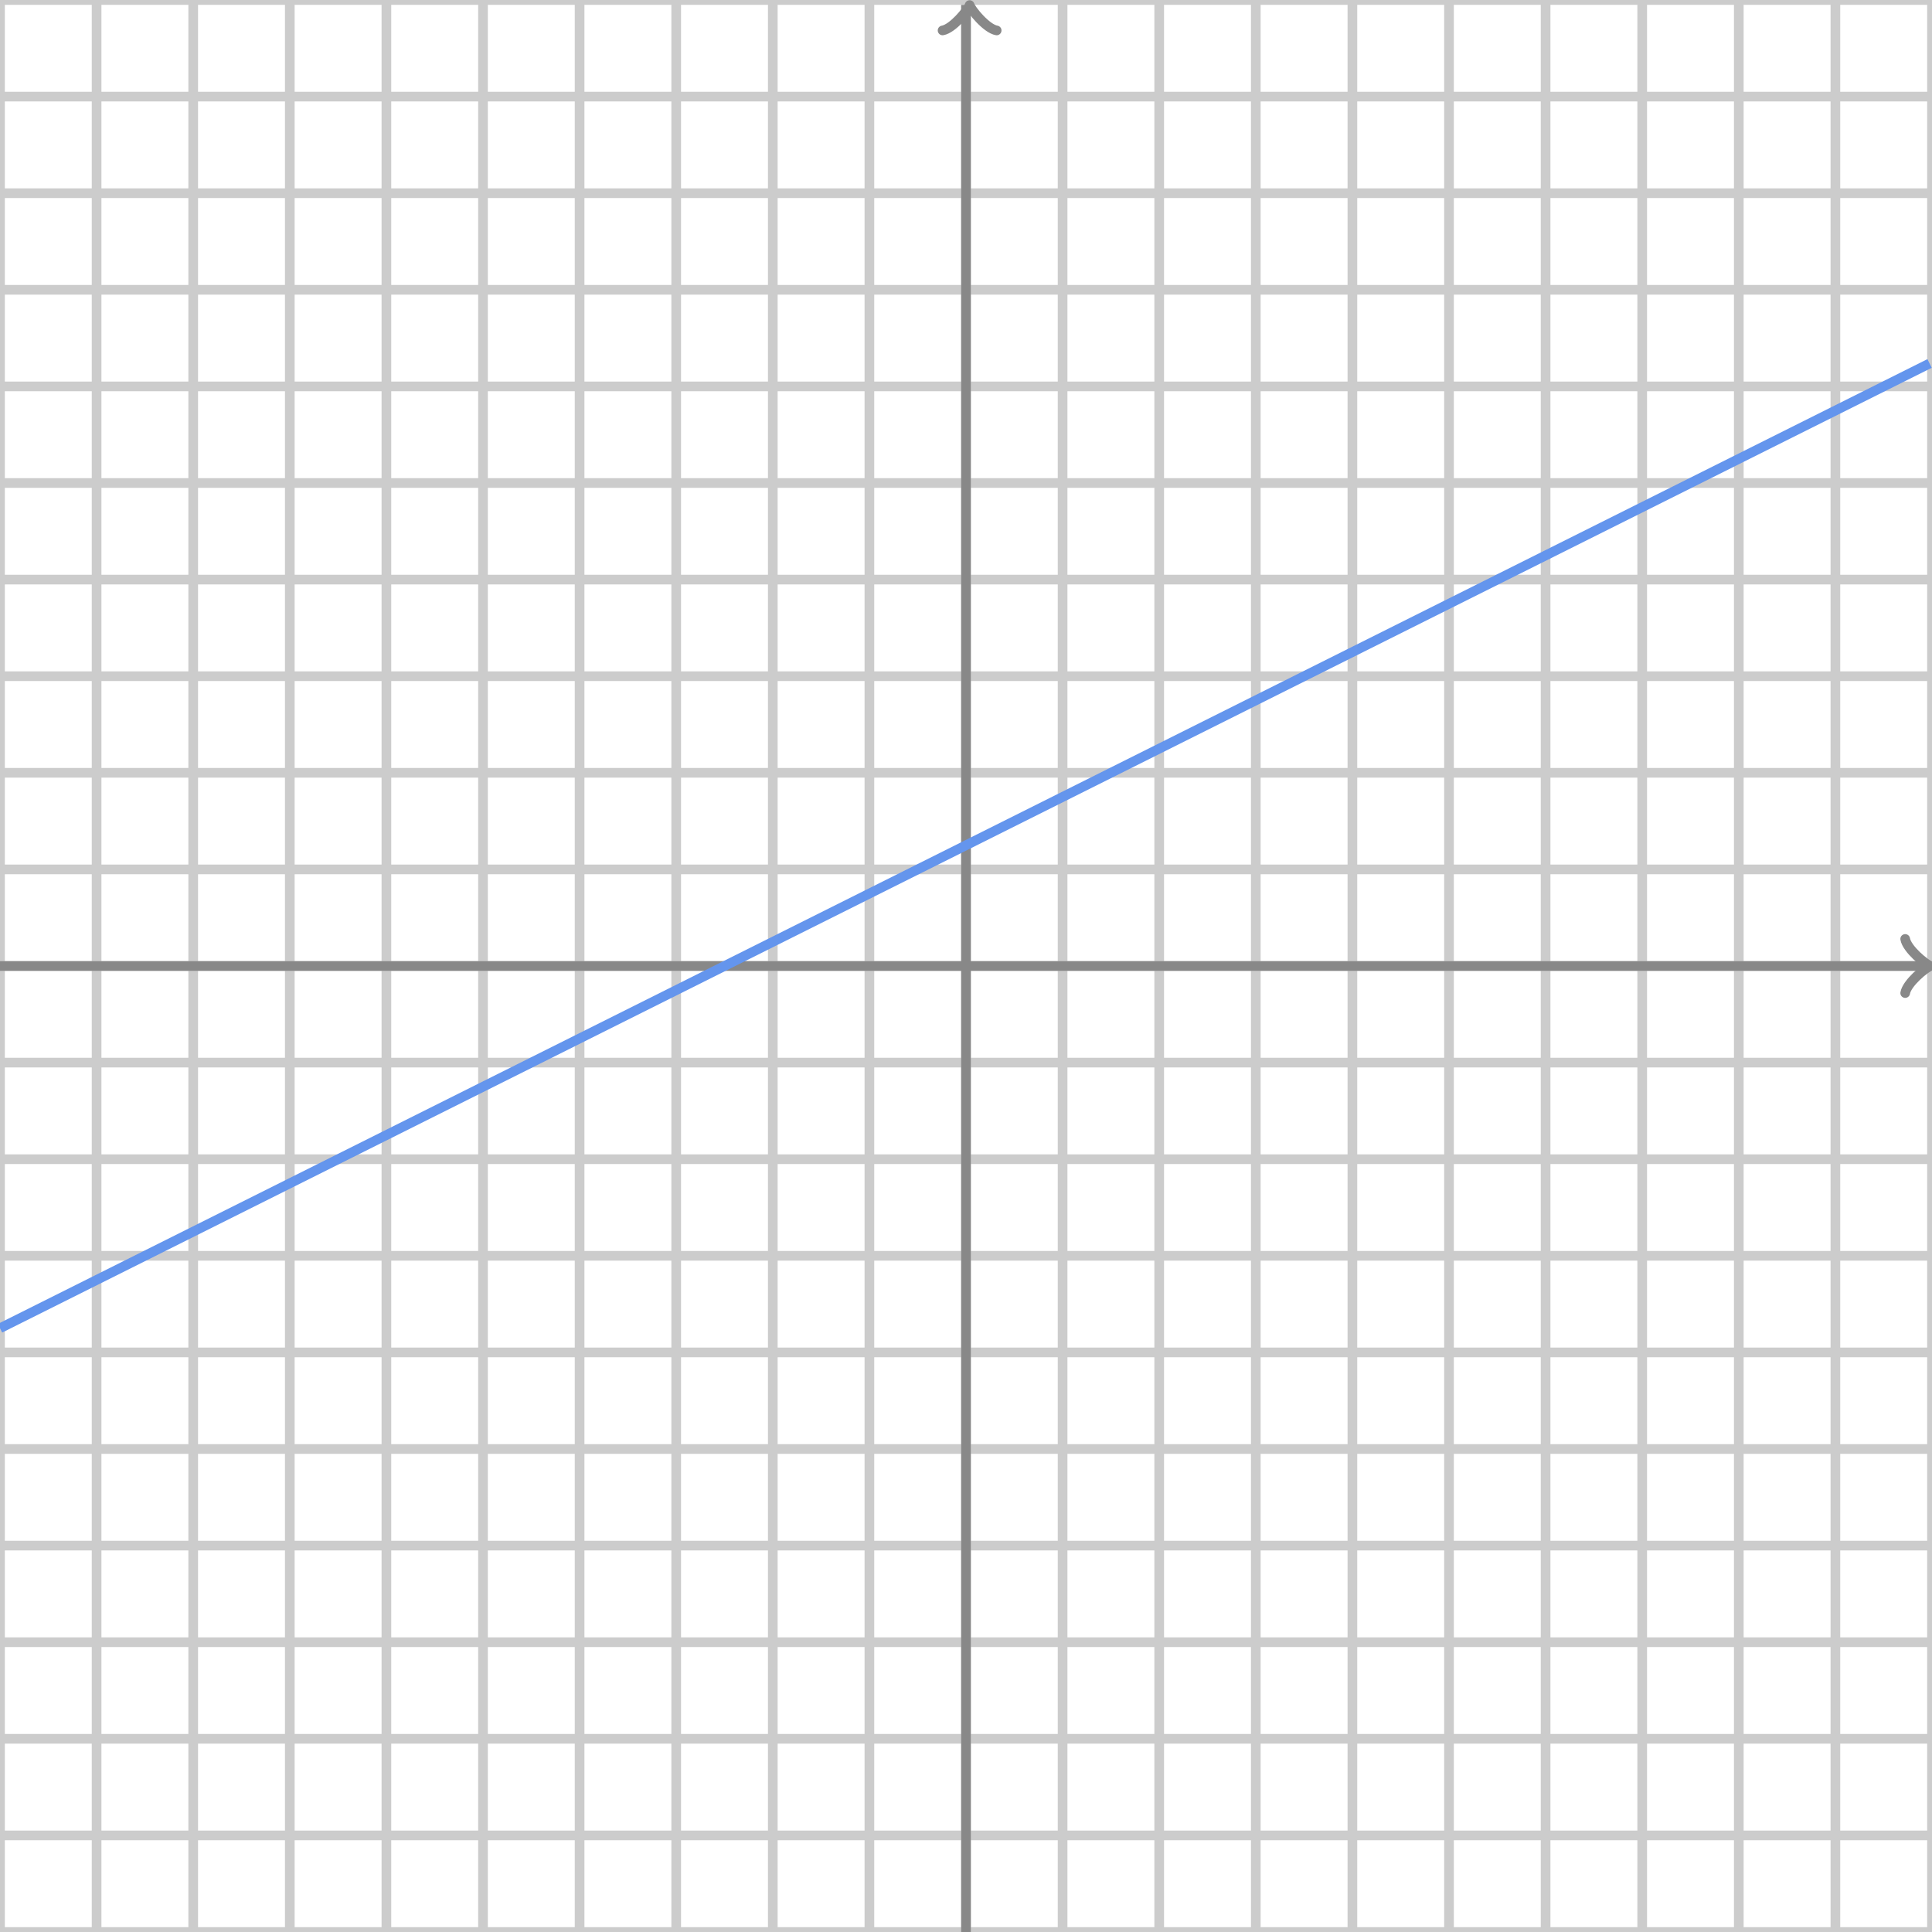 <svg xmlns="http://www.w3.org/2000/svg" version="1.1" width="400" height="400" viewBox="0 0 400 400"><defs/><path fill="none" stroke="#cccccc" d="M 0,400 L 0,0" style="stroke-width: 2px" stroke-width="2"/><path fill="none" stroke="#cccccc" d="M 20,400 L 20,0" style="stroke-width: 2px" stroke-width="2"/><path fill="none" stroke="#cccccc" d="M 40,400 L 40,0" style="stroke-width: 2px" stroke-width="2"/><path fill="none" stroke="#cccccc" d="M 60,400 L 60,0" style="stroke-width: 2px" stroke-width="2"/><path fill="none" stroke="#cccccc" d="M 80,400 L 80,0" style="stroke-width: 2px" stroke-width="2"/><path fill="none" stroke="#cccccc" d="M 100,400 L 100,0" style="stroke-width: 2px" stroke-width="2"/><path fill="none" stroke="#cccccc" d="M 120,400 L 120,0" style="stroke-width: 2px" stroke-width="2"/><path fill="none" stroke="#cccccc" d="M 140,400 L 140,0" style="stroke-width: 2px" stroke-width="2"/><path fill="none" stroke="#cccccc" d="M 160,400 L 160,0" style="stroke-width: 2px" stroke-width="2"/><path fill="none" stroke="#cccccc" d="M 180,400 L 180,0" style="stroke-width: 2px" stroke-width="2"/><path fill="none" stroke="#cccccc" d="M 200,400 L 200,0" style="stroke-width: 2px" stroke-width="2"/><path fill="none" stroke="#cccccc" d="M 220,400 L 220,0" style="stroke-width: 2px" stroke-width="2"/><path fill="none" stroke="#cccccc" d="M 240,400 L 240,0" style="stroke-width: 2px" stroke-width="2"/><path fill="none" stroke="#cccccc" d="M 260,400 L 260,0" style="stroke-width: 2px" stroke-width="2"/><path fill="none" stroke="#cccccc" d="M 280,400 L 280,0" style="stroke-width: 2px" stroke-width="2"/><path fill="none" stroke="#cccccc" d="M 300,400 L 300,0" style="stroke-width: 2px" stroke-width="2"/><path fill="none" stroke="#cccccc" d="M 320,400 L 320,0" style="stroke-width: 2px" stroke-width="2"/><path fill="none" stroke="#cccccc" d="M 340,400 L 340,0" style="stroke-width: 2px" stroke-width="2"/><path fill="none" stroke="#cccccc" d="M 360,400 L 360,0" style="stroke-width: 2px" stroke-width="2"/><path fill="none" stroke="#cccccc" d="M 380,400 L 380,0" style="stroke-width: 2px" stroke-width="2"/><path fill="none" stroke="#cccccc" d="M 400,400 L 400,0" style="stroke-width: 2px" stroke-width="2"/><path fill="none" stroke="#cccccc" d="M 0,400 L 400,400" style="stroke-width: 2px" stroke-width="2"/><path fill="none" stroke="#cccccc" d="M 0,380 L 400,380" style="stroke-width: 2px" stroke-width="2"/><path fill="none" stroke="#cccccc" d="M 0,360 L 400,360" style="stroke-width: 2px" stroke-width="2"/><path fill="none" stroke="#cccccc" d="M 0,340 L 400,340" style="stroke-width: 2px" stroke-width="2"/><path fill="none" stroke="#cccccc" d="M 0,320 L 400,320" style="stroke-width: 2px" stroke-width="2"/><path fill="none" stroke="#cccccc" d="M 0,300 L 400,300" style="stroke-width: 2px" stroke-width="2"/><path fill="none" stroke="#cccccc" d="M 0,280 L 400,280" style="stroke-width: 2px" stroke-width="2"/><path fill="none" stroke="#cccccc" d="M 0,260 L 400,260" style="stroke-width: 2px" stroke-width="2"/><path fill="none" stroke="#cccccc" d="M 0,240 L 400,240" style="stroke-width: 2px" stroke-width="2"/><path fill="none" stroke="#cccccc" d="M 0,220 L 400,220" style="stroke-width: 2px" stroke-width="2"/><path fill="none" stroke="#cccccc" d="M 0,200 L 400,200" style="stroke-width: 2px" stroke-width="2"/><path fill="none" stroke="#cccccc" d="M 0,180 L 400,180" style="stroke-width: 2px" stroke-width="2"/><path fill="none" stroke="#cccccc" d="M 0,160 L 400,160" style="stroke-width: 2px" stroke-width="2"/><path fill="none" stroke="#cccccc" d="M 0,140 L 400,140" style="stroke-width: 2px" stroke-width="2"/><path fill="none" stroke="#cccccc" d="M 0,120 L 400,120" style="stroke-width: 2px" stroke-width="2"/><path fill="none" stroke="#cccccc" d="M 0,100 L 400,100" style="stroke-width: 2px" stroke-width="2"/><path fill="none" stroke="#cccccc" d="M 0,80 L 400,80" style="stroke-width: 2px" stroke-width="2"/><path fill="none" stroke="#cccccc" d="M 0,60 L 400,60" style="stroke-width: 2px" stroke-width="2"/><path fill="none" stroke="#cccccc" d="M 0,40 L 400,40" style="stroke-width: 2px" stroke-width="2"/><path fill="none" stroke="#cccccc" d="M 0,20 L 400,20" style="stroke-width: 2px" stroke-width="2"/><path fill="none" stroke="#cccccc" d="M 0,0 L 400,0" style="stroke-width: 2px" stroke-width="2"/><path fill="none" stroke="#888888" d="M 394.45,205.6 C 394.8,203.5 398.65,200.35 399.7,200 C 398.65,199.65 394.8,196.5 394.45,194.4" transform="" style="stroke-width: 2px;stroke-linejoin: round;stroke-linecap: round" stroke-width="2" stroke-linejoin="round" stroke-linecap="round"/><path fill="none" stroke="#888888" d="M 0,200 S 0,200 398.95,200" style="stroke-width: 2px" stroke-width="2"/><path fill="none" stroke="#888888" d="M 195.5,6.65 C 195.85,4.55 199.7,1.4 200.75,1.05 C 199.7,0.7 195.85,-2.45 195.5,-4.55" transform="rotate(-90 200.75 1.05)" style="stroke-width: 2px;stroke-linejoin: round;stroke-linecap: round" stroke-width="2" stroke-linejoin="round" stroke-linecap="round"/><path fill="none" stroke="#888888" d="M 200,400 S 200,400 200,1.05" style="stroke-width: 2px" stroke-width="2"/><path fill="none" stroke="#6495ed" d="M 0,275 L 0.5,274.75 L 1,274.5 L 1.5,274.25 L 2,274 L 2.5,273.75 L 3,273.5 L 3.5,273.25 L 4,273 L 4.5,272.75 L 5,272.5 L 5.5,272.25 L 6,272 L 6.5,271.75 L 7,271.5 L 7.5,271.25 L 8,271 L 8.5,270.75 L 9,270.5 L 9.5,270.25 L 10,270 L 10.5,269.75 L 11,269.5 L 11.5,269.25 L 12,269 L 12.5,268.75 L 13,268.5 L 13.5,268.25 L 14,268 L 14.5,267.75 L 15,267.5 L 15.5,267.25 L 16,267 L 16.5,266.75 L 17,266.5 L 17.5,266.25 L 18,266 L 18.5,265.75 L 19,265.5 L 19.5,265.25 L 20,265 L 20.5,264.75 L 21,264.5 L 21.5,264.25 L 22,264 L 22.5,263.75 L 23,263.5 L 23.5,263.25 L 24,263 L 24.5,262.75 L 25,262.5 L 25.5,262.25 L 26,262 L 26.5,261.75 L 27,261.5 L 27.5,261.25 L 28,261 L 28.5,260.75 L 29,260.5 L 29.5,260.25 L 30,260 L 30.5,259.75 L 31,259.5 L 31.5,259.25 L 32,259 L 32.5,258.75 L 33,258.5 L 33.5,258.25 L 34,258 L 34.5,257.75 L 35,257.5 L 35.5,257.25 L 36,257 L 36.5,256.75 L 37,256.5 L 37.5,256.25 L 38,256 L 38.5,255.75 L 39,255.5 L 39.5,255.25 L 40,255 L 40.5,254.75 L 41,254.5 L 41.5,254.25 L 42,254 L 42.5,253.75 L 43,253.5 L 43.5,253.25 L 44,253 L 44.5,252.75 L 45,252.5 L 45.5,252.25 L 46,252 L 46.5,251.75 L 47,251.5 L 47.5,251.25 L 48,251 L 48.5,250.75 L 49,250.5 L 49.5,250.25 L 50,250 L 50.5,249.75 L 51,249.5 L 51.5,249.25 L 52,249 L 52.5,248.75 L 53,248.5 L 53.5,248.25 L 54,248 L 54.5,247.75 L 55,247.5 L 55.5,247.25 L 56,247 L 56.5,246.75 L 57,246.5 L 57.5,246.25 L 58,246 L 58.5,245.75 L 59,245.5 L 59.5,245.25 L 60,245 L 60.5,244.75 L 61,244.5 L 61.5,244.25 L 62,244 L 62.5,243.75 L 63,243.5 L 63.5,243.25 L 64,243 L 64.5,242.75 L 65,242.5 L 65.5,242.25 L 66,242 L 66.5,241.75 L 67,241.5 L 67.5,241.25 L 68,241 L 68.5,240.75 L 69,240.5 L 69.5,240.25 L 70,240 L 70.5,239.75 L 71,239.5 L 71.5,239.25 L 72,239 L 72.5,238.75 L 73,238.5 L 73.5,238.25 L 74,238 L 74.5,237.75 L 75,237.5 L 75.5,237.25 L 76,237 L 76.5,236.75 L 77,236.5 L 77.5,236.25 L 78,236 L 78.5,235.75 L 79,235.5 L 79.5,235.25 L 80,235 L 80.5,234.75 L 81,234.5 L 81.5,234.25 L 82,234 L 82.5,233.75 L 83,233.5 L 83.5,233.25 L 84,233 L 84.5,232.75 L 85,232.5 L 85.5,232.25 L 86,232 L 86.5,231.75 L 87,231.5 L 87.5,231.25 L 88,231 L 88.5,230.75 L 89,230.5 L 89.5,230.25 L 90,230 L 90.5,229.75 L 91,229.5 L 91.5,229.25 L 92,229 L 92.5,228.75 L 93,228.5 L 93.5,228.25 L 94,228 L 94.5,227.75 L 95,227.5 L 95.5,227.25 L 96,227 L 96.5,226.75 L 97,226.5 L 97.5,226.25 L 98,226 L 98.5,225.75 L 99,225.5 L 99.5,225.25 L 100,225 L 100.5,224.75 L 101,224.5 L 101.5,224.25 L 102,224 L 102.5,223.75 L 103,223.5 L 103.5,223.25 L 104,223 L 104.5,222.75 L 105,222.5 L 105.5,222.25 L 106,222 L 106.5,221.75 L 107,221.5 L 107.5,221.25 L 108,221 L 108.5,220.75 L 109,220.5 L 109.5,220.25 L 110,220 L 110.5,219.75 L 111,219.5 L 111.5,219.25 L 112,219 L 112.5,218.75 L 113,218.5 L 113.5,218.25 L 114,218 L 114.5,217.75 L 115,217.5 L 115.5,217.25 L 116,217 L 116.5,216.75 L 117,216.5 L 117.5,216.25 L 118,216 L 118.5,215.75 L 119,215.5 L 119.5,215.25 L 120,215 L 120.5,214.75 L 121,214.5 L 121.5,214.25 L 122,214 L 122.5,213.75 L 123,213.5 L 123.5,213.25 L 124,213 L 124.5,212.75 L 125,212.5 L 125.5,212.25 L 126,212 L 126.5,211.75 L 127,211.5 L 127.5,211.25 L 128,211 L 128.5,210.75 L 129,210.5 L 129.5,210.25 L 130,210 L 130.5,209.75 L 131,209.5 L 131.5,209.25 L 132,209 L 132.5,208.75 L 133,208.5 L 133.5,208.25 L 134,208 L 134.5,207.75 L 135,207.5 L 135.5,207.25 L 136,207 L 136.5,206.75 L 137,206.5 L 137.5,206.25 L 138,206 L 138.5,205.75 L 139,205.5 L 139.5,205.25 L 140,205 L 140.5,204.75 L 141,204.5 L 141.5,204.25 L 142,204 L 142.5,203.75 L 143,203.5 L 143.5,203.25 L 144,203 L 144.5,202.75 L 145,202.5 L 145.5,202.25 L 146,202 L 146.5,201.75 L 147,201.5 L 147.5,201.25 L 148,201 L 148.5,200.75 L 149,200.5 L 149.5,200.25 L 150,200 L 150.5,199.75 L 151,199.5 L 151.5,199.25 L 152,199 L 152.5,198.75 L 153,198.5 L 153.5,198.25 L 154,198 L 154.5,197.75 L 155,197.5 L 155.5,197.25 L 156,197 L 156.5,196.75 L 157,196.5 L 157.5,196.25 L 158,196 L 158.5,195.75 L 159,195.5 L 159.5,195.25 L 160,195 L 160.5,194.75 L 161,194.5 L 161.5,194.25 L 162,194 L 162.5,193.75 L 163,193.5 L 163.5,193.25 L 164,193 L 164.5,192.75 L 165,192.5 L 165.5,192.25 L 166,192 L 166.5,191.75 L 167,191.5 L 167.5,191.25 L 168,191 L 168.5,190.75 L 169,190.5 L 169.5,190.25 L 170,190 L 170.5,189.75 L 171,189.5 L 171.5,189.25 L 172,189 L 172.5,188.75 L 173,188.5 L 173.5,188.25 L 174,188 L 174.5,187.75 L 175,187.5 L 175.5,187.25 L 176,187 L 176.5,186.75 L 177,186.5 L 177.5,186.25 L 178,186 L 178.5,185.75 L 179,185.5 L 179.5,185.25 L 180,185 L 180.5,184.75 L 181,184.5 L 181.5,184.25 L 182,184 L 182.5,183.75 L 183,183.5 L 183.5,183.25 L 184,183 L 184.5,182.75 L 185,182.5 L 185.5,182.25 L 186,182 L 186.5,181.75 L 187,181.5 L 187.5,181.25 L 188,181 L 188.5,180.75 L 189,180.5 L 189.5,180.25 L 190,180 L 190.5,179.75 L 191,179.5 L 191.5,179.25 L 192,179 L 192.5,178.75 L 193,178.5 L 193.5,178.25 L 194,178 L 194.5,177.75 L 195,177.5 L 195.5,177.25 L 196,177 L 196.5,176.75 L 197,176.5 L 197.5,176.25 L 198,176 L 198.5,175.75 L 199,175.5 L 199.5,175.25 L 200,175 L 200.5,174.75 L 201,174.5 L 201.5,174.25 L 202,174 L 202.5,173.75 L 203,173.5 L 203.5,173.25 L 204,173 L 204.5,172.75 L 205,172.5 L 205.5,172.25 L 206,172 L 206.5,171.75 L 207,171.5 L 207.5,171.25 L 208,171 L 208.5,170.75 L 209,170.5 L 209.5,170.25 L 210,170 L 210.5,169.75 L 211,169.5 L 211.5,169.25 L 212,169 L 212.5,168.75 L 213,168.5 L 213.5,168.25 L 214,168 L 214.5,167.75 L 215,167.5 L 215.5,167.25 L 216,167 L 216.5,166.75 L 217,166.5 L 217.5,166.25 L 218,166 L 218.5,165.75 L 219,165.5 L 219.5,165.25 L 220,165 L 220.5,164.75 L 221,164.5 L 221.5,164.25 L 222,164 L 222.5,163.75 L 223,163.5 L 223.5,163.25 L 224,163 L 224.5,162.75 L 225,162.5 L 225.5,162.25 L 226,162 L 226.5,161.75 L 227,161.5 L 227.5,161.25 L 228,161 L 228.5,160.75 L 229,160.5 L 229.5,160.25 L 230,160 L 230.5,159.75 L 231,159.5 L 231.5,159.25 L 232,159 L 232.5,158.75 L 233,158.5 L 233.5,158.25 L 234,158 L 234.5,157.75 L 235,157.5 L 235.5,157.25 L 236,157 L 236.5,156.75 L 237,156.5 L 237.5,156.25 L 238,156 L 238.5,155.75 L 239,155.5 L 239.5,155.25 L 240,155 L 240.5,154.75 L 241,154.5 L 241.5,154.25 L 242,154 L 242.5,153.75 L 243,153.5 L 243.5,153.25 L 244,153 L 244.5,152.75 L 245,152.5 L 245.5,152.25 L 246,152 L 246.5,151.75 L 247,151.5 L 247.5,151.25 L 248,151 L 248.5,150.75 L 249,150.5 L 249.5,150.25 L 250,150 L 250.5,149.75 L 251,149.5 L 251.5,149.25 L 252,149 L 252.5,148.75 L 253,148.5 L 253.5,148.25 L 254,148 L 254.5,147.75 L 255,147.5 L 255.5,147.25 L 256,147 L 256.5,146.75 L 257,146.5 L 257.5,146.25 L 258,146 L 258.5,145.75 L 259,145.5 L 259.5,145.25 L 260,145 L 260.5,144.75 L 261,144.5 L 261.5,144.25 L 262,144 L 262.5,143.75 L 263,143.5 L 263.5,143.25 L 264,143 L 264.5,142.75 L 265,142.5 L 265.5,142.25 L 266,142 L 266.5,141.75 L 267,141.5 L 267.5,141.25 L 268,141 L 268.5,140.75 L 269,140.5 L 269.5,140.25 L 270,140 L 270.5,139.75 L 271,139.5 L 271.5,139.25 L 272,139 L 272.5,138.75 L 273,138.5 L 273.5,138.25 L 274,138 L 274.5,137.75 L 275,137.5 L 275.5,137.25 L 276,137 L 276.5,136.75 L 277,136.5 L 277.5,136.25 L 278,136 L 278.5,135.75 L 279,135.5 L 279.5,135.25 L 280,135 L 280.5,134.75 L 281,134.5 L 281.5,134.25 L 282,134 L 282.5,133.75 L 283,133.5 L 283.5,133.25 L 284,133 L 284.5,132.75 L 285,132.5 L 285.5,132.25 L 286,132 L 286.5,131.75 L 287,131.5 L 287.5,131.25 L 288,131 L 288.5,130.75 L 289,130.5 L 289.5,130.25 L 290,130 L 290.5,129.75 L 291,129.5 L 291.5,129.25 L 292,129 L 292.5,128.75 L 293,128.5 L 293.5,128.25 L 294,128 L 294.5,127.75 L 295,127.5 L 295.5,127.25 L 296,127 L 296.5,126.75 L 297,126.5 L 297.5,126.25 L 298,126 L 298.5,125.75 L 299,125.5 L 299.5,125.25 L 300,125 L 300.5,124.75 L 301,124.5 L 301.5,124.25 L 302,124 L 302.5,123.75 L 303,123.5 L 303.5,123.25 L 304,123 L 304.5,122.75 L 305,122.5 L 305.5,122.25 L 306,122 L 306.5,121.75 L 307,121.5 L 307.5,121.25 L 308,121 L 308.5,120.75 L 309,120.5 L 309.5,120.25 L 310,120 L 310.5,119.75 L 311,119.5 L 311.5,119.25 L 312,119 L 312.5,118.75 L 313,118.5 L 313.5,118.25 L 314,118 L 314.5,117.75 L 315,117.5 L 315.5,117.25 L 316,117 L 316.5,116.75 L 317,116.5 L 317.5,116.25 L 318,116 L 318.5,115.75 L 319,115.5 L 319.5,115.25 L 320,115 L 320.5,114.75 L 321,114.5 L 321.5,114.25 L 322,114 L 322.5,113.75 L 323,113.5 L 323.5,113.25 L 324,113 L 324.5,112.75 L 325,112.5 L 325.5,112.25 L 326,112 L 326.5,111.75 L 327,111.5 L 327.5,111.25 L 328,111 L 328.5,110.75 L 329,110.5 L 329.5,110.25 L 330,110 L 330.5,109.75 L 331,109.5 L 331.5,109.25 L 332,109 L 332.5,108.75 L 333,108.5 L 333.5,108.25 L 334,108 L 334.5,107.75 L 335,107.5 L 335.5,107.25 L 336,107 L 336.5,106.75 L 337,106.5 L 337.5,106.25 L 338,106 L 338.5,105.75 L 339,105.5 L 339.5,105.25 L 340,105 L 340.5,104.75 L 341,104.5 L 341.5,104.25 L 342,104 L 342.5,103.75 L 343,103.5 L 343.5,103.25 L 344,103 L 344.5,102.75 L 345,102.5 L 345.5,102.25 L 346,102 L 346.5,101.75 L 347,101.5 L 347.5,101.25 L 348,101 L 348.5,100.75 L 349,100.5 L 349.5,100.25 L 350,100 L 350.5,99.75 L 351,99.5 L 351.5,99.25 L 352,99 L 352.5,98.75 L 353,98.5 L 353.5,98.25 L 354,98 L 354.5,97.75 L 355,97.5 L 355.5,97.25 L 356,97 L 356.5,96.75 L 357,96.5 L 357.5,96.25 L 358,96 L 358.5,95.75 L 359,95.5 L 359.5,95.25 L 360,95 L 360.5,94.75 L 361,94.5 L 361.5,94.25 L 362,94 L 362.5,93.75 L 363,93.5 L 363.5,93.25 L 364,93 L 364.5,92.75 L 365,92.5 L 365.5,92.25 L 366,92 L 366.5,91.75 L 367,91.5 L 367.5,91.25 L 368,91 L 368.5,90.75 L 369,90.5 L 369.5,90.25 L 370,90 L 370.5,89.75 L 371,89.5 L 371.5,89.25 L 372,89 L 372.5,88.75 L 373,88.5 L 373.5,88.25 L 374,88 L 374.5,87.75 L 375,87.5 L 375.5,87.25 L 376,87 L 376.5,86.75 L 377,86.5 L 377.5,86.25 L 378,86 L 378.5,85.75 L 379,85.5 L 379.5,85.25 L 380,85 L 380.5,84.75 L 381,84.5 L 381.5,84.25 L 382,84 L 382.5,83.75 L 383,83.5 L 383.5,83.25 L 384,83 L 384.5,82.75 L 385,82.5 L 385.5,82.25 L 386,82 L 386.5,81.75 L 387,81.5 L 387.5,81.25 L 388,81 L 388.5,80.75 L 389,80.5 L 389.5,80.25 L 390,80 L 390.5,79.75 L 391,79.5 L 391.5,79.25 L 392,79 L 392.5,78.75 L 393,78.5 L 393.5,78.25 L 394,78 L 394.5,77.75 L 395,77.5 L 395.5,77.25 L 396,77 L 396.5,76.75 L 397,76.5 L 397.5,76.25 L 398,76 L 398.5,75.75 L 399,75.5 L 399.5,75.25" style="stroke-width: 2px" stroke-width="2"/></svg>